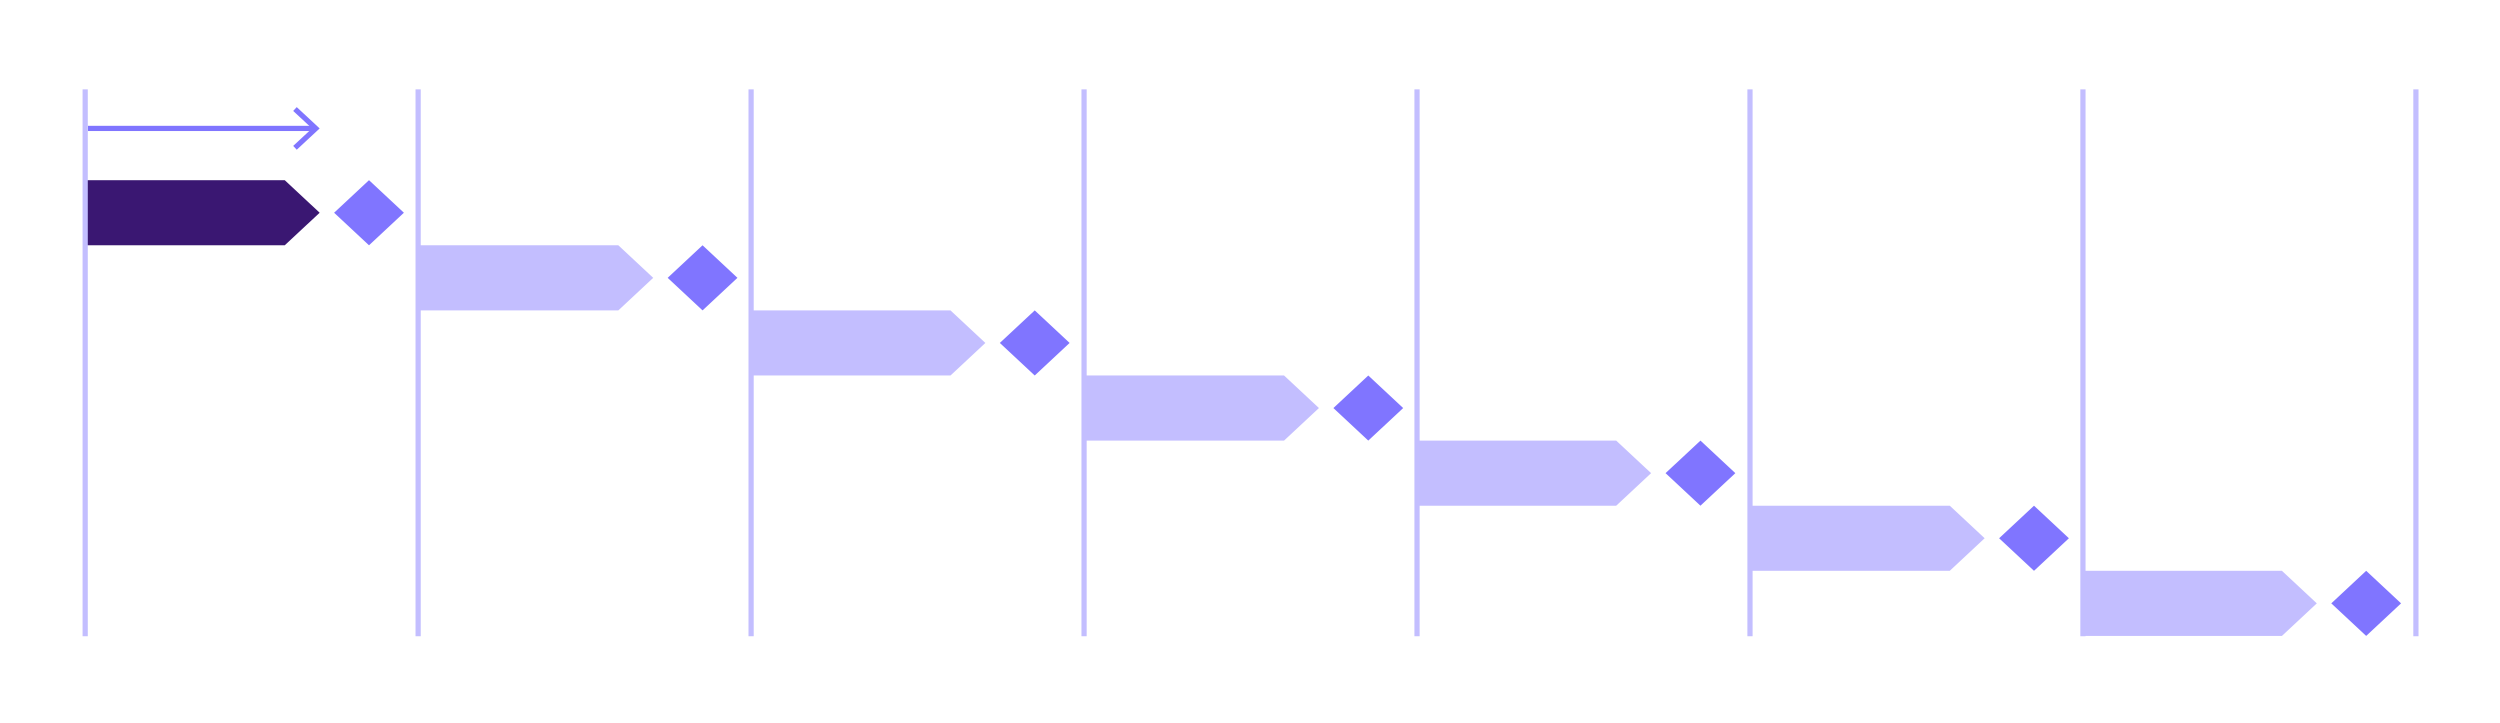 <?xml version="1.0" encoding="UTF-8"?> <svg xmlns="http://www.w3.org/2000/svg" id="grafik" viewBox="0 0 1920 555"><polygon points="1817.22 488.38 1790.42 463.38 1817.22 438.38 1844.01 463.38 1817.22 488.38" style="fill:#8075ff;"></polygon><polygon points="1779.31 463.38 1752.52 438.38 1752.49 438.4 1752.49 438.38 1599.24 438.38 1599.24 488.38 1752.49 488.38 1752.49 488.35 1752.52 488.38 1779.31 463.38" style="fill:#c3beff;"></polygon><polygon points="1562.11 438.38 1535.32 413.38 1562.11 388.38 1588.91 413.38 1562.11 438.38" style="fill:#8075ff;"></polygon><polygon points="1524.21 413.38 1497.42 388.38 1497.39 388.4 1497.39 388.38 1344.14 388.38 1344.14 438.38 1497.39 438.38 1497.39 438.35 1497.42 438.38 1524.21 413.38" style="fill:#c3beff;"></polygon><polygon points="1305.94 388.38 1279.14 363.38 1305.94 338.38 1332.74 363.38 1305.94 388.38" style="fill:#8075ff;"></polygon><polygon points="1268.04 363.38 1241.24 338.38 1241.22 338.4 1241.22 338.38 1087.97 338.38 1087.97 388.38 1241.22 388.38 1241.22 388.35 1241.24 388.38 1268.04 363.38" style="fill:#c3beff;"></polygon><polygon points="1050.84 338.38 1024.04 313.38 1050.84 288.38 1077.64 313.38 1050.84 338.38" style="fill:#8075ff;"></polygon><polygon points="1012.94 313.38 986.14 288.38 986.12 288.4 986.12 288.38 832.87 288.38 832.87 338.38 986.12 338.38 986.12 338.35 986.14 338.38 1012.94 313.38" style="fill:#c3beff;"></polygon><polygon points="794.67 288.38 767.87 263.38 794.67 238.38 821.46 263.38 794.67 288.38" style="fill:#8075ff;"></polygon><polygon points="756.76 263.38 729.97 238.38 729.94 238.4 729.94 238.38 576.69 238.38 576.69 288.38 729.94 288.38 729.94 288.35 729.97 288.38 756.76 263.38" style="fill:#c3beff;"></polygon><polygon points="539.56 238.38 512.77 213.38 539.56 188.38 566.36 213.38 539.56 238.38" style="fill:#8075ff;"></polygon><polygon points="501.66 213.38 474.87 188.38 474.84 188.4 474.84 188.38 321.59 188.38 321.59 238.38 474.84 238.38 474.84 238.35 474.87 238.38 501.66 213.38" style="fill:#c3beff;"></polygon><polygon points="283.39 188.38 256.59 163.38 283.39 138.38 310.19 163.38 283.39 188.38" style="fill:#8075ff;"></polygon><polygon points="245.49 163.38 218.69 138.38 218.67 138.4 218.67 138.38 65.42 138.38 65.42 188.38 218.67 188.38 218.67 188.35 218.69 188.38 245.49 163.38" style="fill:#3a1772;"></polygon><line x1="65.42" y1="68.63" x2="65.42" y2="488.63" style="fill:none; stroke:#c3beff; stroke-miterlimit:10; stroke-width:4px;"></line><line x1="1599.7" y1="68.63" x2="1599.7" y2="488.63" style="fill:none; stroke:#c3beff; stroke-miterlimit:10; stroke-width:4px;"></line><line x1="1343.99" y1="68.63" x2="1343.99" y2="488.63" style="fill:none; stroke:#c3beff; stroke-miterlimit:10; stroke-width:4px;"></line><line x1="1088.27" y1="68.63" x2="1088.27" y2="488.63" style="fill:none; stroke:#c3beff; stroke-miterlimit:10; stroke-width:4px;"></line><line x1="832.56" y1="68.63" x2="832.56" y2="488.63" style="fill:none; stroke:#c3beff; stroke-miterlimit:10; stroke-width:4px;"></line><line x1="576.85" y1="68.63" x2="576.85" y2="488.63" style="fill:none; stroke:#c3beff; stroke-miterlimit:10; stroke-width:4px;"></line><line x1="321.13" y1="68.63" x2="321.13" y2="488.63" style="fill:none; stroke:#c3beff; stroke-miterlimit:10; stroke-width:4px;"></line><line x1="1855.42" y1="68.63" x2="1855.42" y2="488.63" style="fill:none; stroke:#c3beff; stroke-miterlimit:10; stroke-width:4px;"></line><line x1="67.56" y1="98.63" x2="241.15" y2="98.63" style="fill:none; stroke:#8075ff; stroke-miterlimit:10; stroke-width:4px;"></line><polygon points="227.9 114.99 225.17 112.06 239.62 98.63 225.17 85.2 227.9 82.27 245.49 98.63 227.9 114.99" style="fill:#8075ff;"></polygon></svg> 